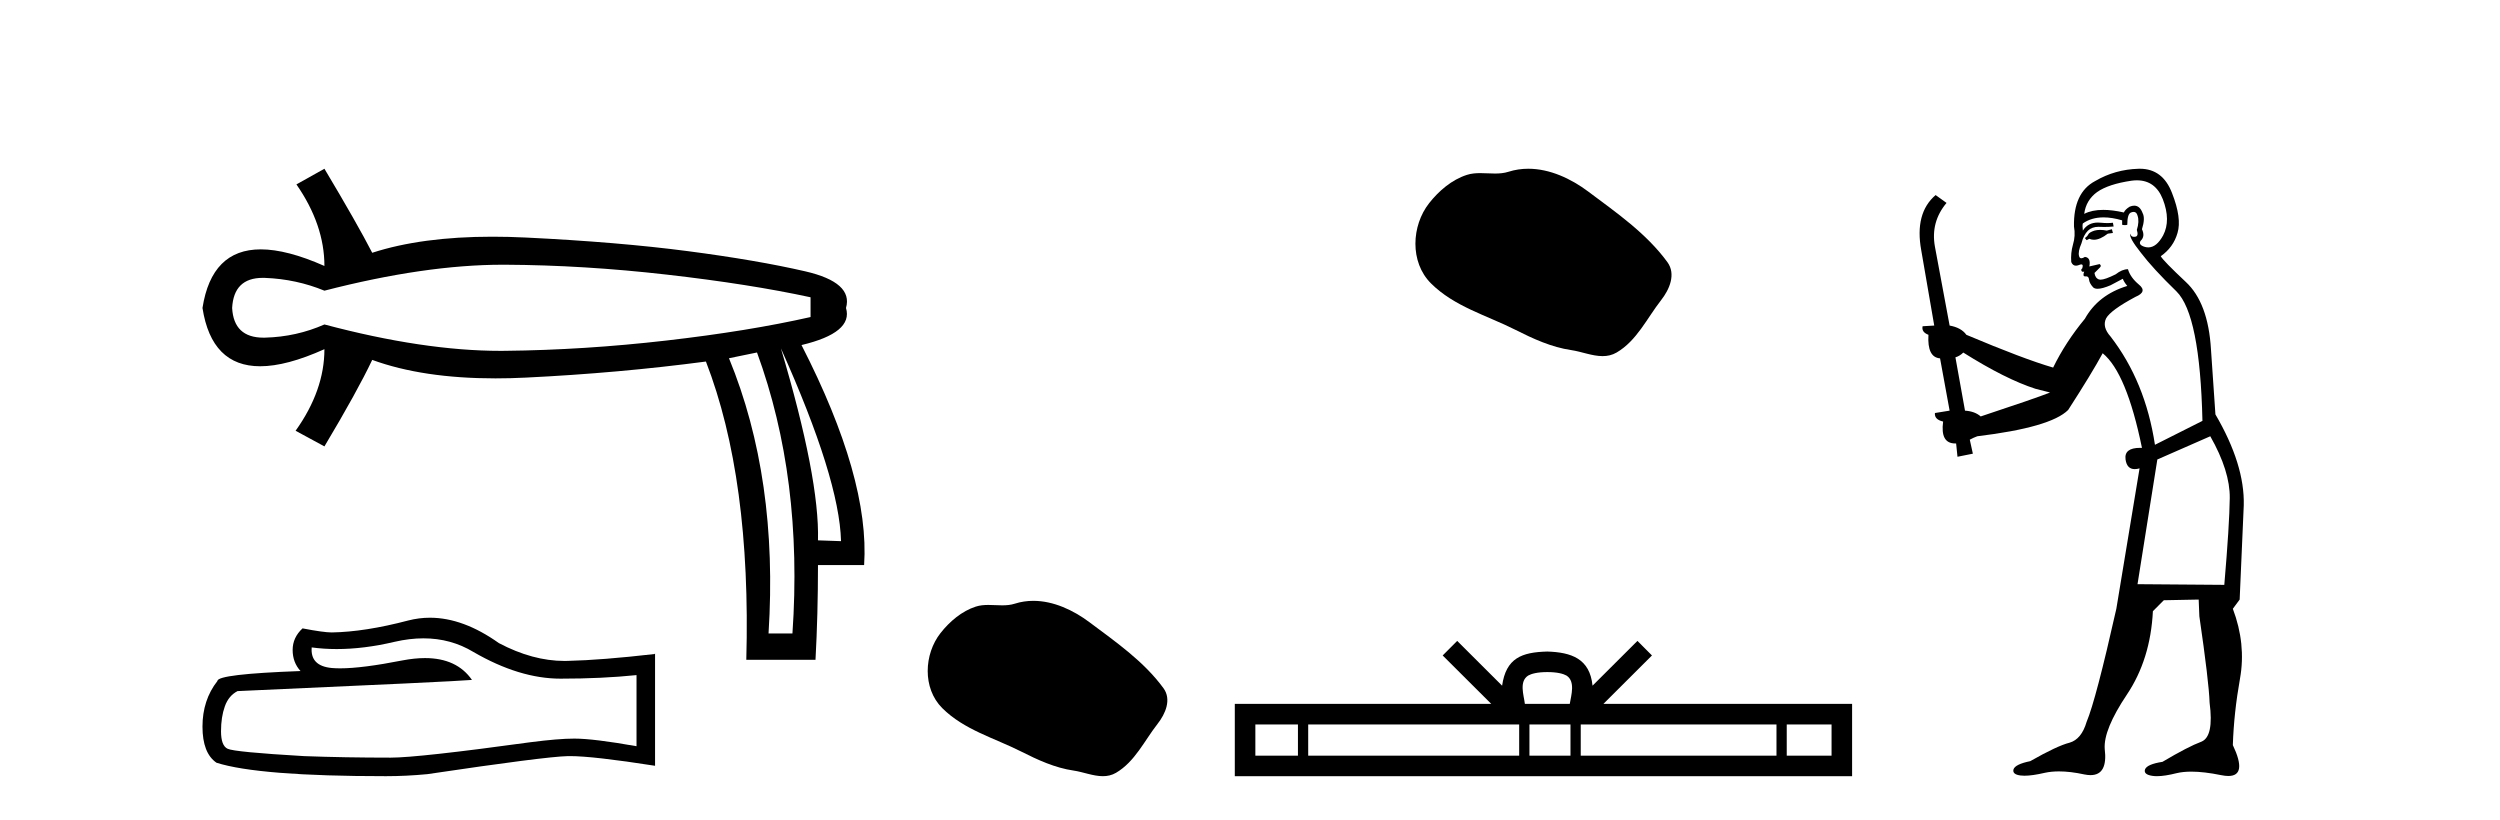 <?xml version='1.0' encoding='UTF-8' standalone='yes'?><svg xmlns='http://www.w3.org/2000/svg' xmlns:xlink='http://www.w3.org/1999/xlink' width='125.0' height='41.0' ><path d='M 25.143 13.236 Q 25.204 13.236 25.264 13.236 Q 29.199 13.257 33.339 13.731 Q 37.479 14.204 40.528 14.864 L 40.528 15.852 Q 37.438 16.553 33.318 17.027 Q 29.199 17.5 25.264 17.541 Q 25.149 17.543 25.032 17.543 Q 21.18 17.543 16.221 16.223 Q 14.821 16.841 13.255 16.882 Q 13.214 16.883 13.174 16.883 Q 11.688 16.883 11.607 15.399 Q 11.687 13.893 13.138 13.893 Q 13.196 13.893 13.255 13.895 Q 14.821 13.957 16.221 14.534 Q 21.251 13.236 25.143 13.236 ZM 39.045 17.418 Q 41.97 23.927 42.052 27.058 L 42.052 27.058 L 40.899 27.017 Q 40.981 23.927 39.045 17.418 ZM 37.85 17.624 Q 40.157 23.927 39.622 31.672 L 38.427 31.672 Q 38.921 23.927 36.449 17.912 L 37.85 17.624 ZM 16.221 8.437 L 14.821 9.22 Q 16.221 11.238 16.221 13.298 Q 14.347 12.468 13.039 12.468 Q 10.581 12.468 10.124 15.399 Q 10.579 18.313 13.01 18.313 Q 14.326 18.313 16.221 17.459 L 16.221 17.459 Q 16.221 19.519 14.78 21.538 L 16.221 22.32 Q 17.869 19.56 18.611 17.995 Q 21.144 18.919 24.771 18.919 Q 25.51 18.919 26.294 18.88 Q 30.929 18.654 35.296 18.077 Q 37.562 23.927 37.315 32.991 L 40.775 32.991 Q 40.899 30.725 40.899 28.253 L 43.206 28.253 Q 43.494 23.927 40.075 17.253 Q 42.67 16.635 42.3 15.399 Q 42.67 14.122 40.26 13.566 Q 37.85 13.01 34.39 12.557 Q 30.929 12.103 26.294 11.877 Q 25.43 11.835 24.621 11.835 Q 21.091 11.835 18.611 12.639 Q 17.869 11.197 16.221 8.437 Z' style='fill:#000000;stroke:none' /><path d='M 21.173 31.917 Q 22.544 31.917 23.674 32.6 Q 25.972 33.933 28.029 33.933 Q 30.099 33.933 31.826 33.755 L 31.826 37.311 Q 29.68 36.93 28.728 36.93 L 28.702 36.93 Q 27.928 36.93 26.544 37.108 Q 20.918 37.882 19.534 37.882 Q 17.235 37.882 15.204 37.806 Q 11.724 37.603 11.381 37.438 Q 11.051 37.285 11.051 36.562 Q 11.051 35.851 11.242 35.317 Q 11.432 34.784 11.877 34.555 Q 22.747 34.073 23.598 33.996 Q 22.84 32.904 21.25 32.904 Q 20.734 32.904 20.131 33.019 Q 18.106 33.417 17.009 33.417 Q 16.778 33.417 16.588 33.4 Q 15.508 33.298 15.585 32.371 L 15.585 32.371 Q 16.191 32.453 16.837 32.453 Q 18.193 32.453 19.724 32.092 Q 20.48 31.917 21.173 31.917 ZM 21.497 30.886 Q 20.947 30.886 20.41 31.025 Q 18.239 31.596 16.588 31.622 Q 16.181 31.622 15.127 31.419 Q 14.632 31.876 14.632 32.498 Q 14.632 33.12 15.026 33.552 Q 10.873 33.704 10.873 34.047 Q 10.124 35 10.124 36.333 Q 10.124 37.654 10.823 38.136 Q 12.931 38.809 19.293 38.809 Q 20.309 38.809 21.363 38.708 Q 27.255 37.832 28.385 37.806 Q 28.438 37.805 28.496 37.805 Q 29.657 37.805 32.753 38.289 L 32.753 32.676 L 32.728 32.701 Q 30.074 33.006 28.398 33.044 Q 28.312 33.047 28.225 33.047 Q 26.63 33.047 24.944 32.155 Q 23.159 30.886 21.497 30.886 Z' style='fill:#000000;stroke:none' /><path d='M 51.667 30.042 C 51.357 30.042 51.046 30.086 50.74 30.184 C 50.533 30.25 50.321 30.267 50.107 30.267 C 49.878 30.267 49.648 30.247 49.42 30.247 C 49.206 30.247 48.995 30.264 48.79 30.33 C 48.088 30.556 47.484 31.074 47.028 31.651 C 46.199 32.703 46.115 34.41 47.112 35.405 C 48.202 36.493 49.721 36.901 51.055 37.575 C 51.89 37.996 52.748 38.393 53.681 38.529 C 54.156 38.598 54.659 38.809 55.144 38.809 C 55.367 38.809 55.587 38.765 55.799 38.641 C 56.747 38.086 57.222 37.031 57.878 36.194 C 58.274 35.689 58.585 34.974 58.174 34.41 C 57.192 33.067 55.794 32.101 54.472 31.111 C 53.668 30.509 52.674 30.042 51.667 30.042 Z' style='fill:#000000;stroke:none' /><path d='M 76.415 8.437 C 76.084 8.437 75.752 8.484 75.425 8.588 C 75.204 8.659 74.977 8.677 74.748 8.677 C 74.504 8.677 74.258 8.656 74.014 8.656 C 73.786 8.656 73.56 8.674 73.341 8.745 C 72.591 8.987 71.945 9.539 71.458 10.157 C 70.572 11.281 70.482 13.104 71.548 14.168 C 72.713 15.33 74.336 15.767 75.762 16.487 C 76.654 16.937 77.571 17.361 78.568 17.506 C 79.076 17.581 79.613 17.806 80.131 17.806 C 80.37 17.806 80.605 17.758 80.831 17.626 C 81.844 17.033 82.352 15.906 83.053 15.011 C 83.476 14.471 83.809 13.707 83.369 13.105 C 82.32 11.67 80.826 10.637 79.413 9.579 C 78.554 8.935 77.491 8.437 76.415 8.437 Z' style='fill:#000000;stroke:none' /><path d='M 77.366 33.604 C 77.866 33.604 78.168 33.689 78.324 33.778 C 78.778 34.068 78.561 34.761 78.488 35.195 L 76.244 35.195 C 76.19 34.752 75.945 34.076 76.409 33.778 C 76.565 33.689 76.866 33.604 77.366 33.604 ZM 64.897 36.222 L 64.897 37.782 L 62.768 37.782 L 62.768 36.222 ZM 75.959 36.222 L 75.959 37.782 L 65.41 37.782 L 65.41 36.222 ZM 78.524 36.222 L 78.524 37.782 L 76.472 37.782 L 76.472 36.222 ZM 88.824 36.222 L 88.824 37.782 L 79.037 37.782 L 79.037 36.222 ZM 91.578 36.222 L 91.578 37.782 L 89.337 37.782 L 89.337 36.222 ZM 72.86 32.045 L 72.134 32.773 L 74.563 35.195 L 61.74 35.195 L 61.74 38.809 L 92.605 38.809 L 92.605 35.195 L 80.17 35.195 L 82.598 32.773 L 81.872 32.045 L 79.627 34.284 C 79.492 32.927 78.562 32.615 77.366 32.577 C 76.088 32.611 75.304 32.9 75.105 34.284 L 72.86 32.045 Z' style='fill:#000000;stroke:none' /><path d='M 105.595 11.461 L 105.339 11.53 Q 105.159 11.495 105.006 11.495 Q 104.852 11.495 104.724 11.53 Q 104.467 11.615 104.416 11.717 Q 104.365 11.82 104.245 11.905 L 104.331 12.008 L 104.467 11.94 Q 104.575 11.988 104.696 11.988 Q 104.999 11.988 105.39 11.683 L 105.646 11.649 L 105.595 11.461 ZM 106.843 9.016 Q 107.766 9.016 108.14 9.958 Q 108.55 11.017 108.157 11.769 Q 107.829 12.37 107.414 12.37 Q 107.31 12.37 107.201 12.332 Q 106.91 12.23 107.03 12.042 Q 107.269 11.82 107.098 11.461 Q 107.269 10.915 107.132 10.658 Q 106.995 10.283 106.711 10.283 Q 106.607 10.283 106.483 10.334 Q 106.261 10.47 106.193 10.624 Q 105.62 10.494 105.163 10.494 Q 104.598 10.494 104.211 10.693 Q 104.297 10.009 104.86 9.599 Q 105.424 9.206 106.569 9.036 Q 106.712 9.016 106.843 9.016 ZM 98.164 17.628 Q 100.282 18.96 101.769 19.438 L 102.503 19.626 Q 101.769 19.917 99.035 20.822 Q 98.745 20.566 98.25 20.532 L 97.771 17.867 Q 97.993 17.799 98.164 17.628 ZM 106.683 10.595 Q 106.827 10.595 106.876 10.778 Q 106.978 11.068 106.842 11.495 Q 106.944 11.82 106.756 11.837 Q 106.725 11.842 106.697 11.842 Q 106.546 11.842 106.517 11.683 L 106.517 11.683 Q 106.432 11.871 107.047 12.64 Q 107.645 13.426 108.823 14.57 Q 110.002 15.732 110.122 21.044 L 107.747 22.24 Q 107.269 19.08 105.527 16.825 Q 105.099 16.347 105.304 15.92 Q 105.527 15.51 106.774 14.843 Q 107.388 14.587 106.944 14.228 Q 106.517 13.87 106.398 13.46 Q 106.107 13.46 105.783 13.716 Q 105.247 13.984 105.025 13.984 Q 104.978 13.984 104.946 13.972 Q 104.758 13.904 104.724 13.648 L 104.98 13.391 Q 105.099 13.289 104.98 13.204 L 104.467 13.323 Q 104.553 12.879 104.245 12.845 Q 104.138 12.914 104.068 12.914 Q 103.983 12.914 103.955 12.811 Q 103.887 12.589 104.075 12.162 Q 104.177 11.752 104.399 11.53 Q 104.604 11.34 104.926 11.34 Q 104.952 11.34 104.98 11.342 Q 105.099 11.347 105.217 11.347 Q 105.453 11.347 105.68 11.325 L 105.646 11.137 Q 105.518 11.154 105.369 11.154 Q 105.219 11.154 105.048 11.137 Q 104.969 11.128 104.895 11.128 Q 104.396 11.128 104.143 11.53 Q 104.109 11.273 104.143 11.171 Q 104.575 10.869 105.178 10.869 Q 105.601 10.869 106.107 11.017 L 106.107 11.239 Q 106.184 11.256 106.248 11.256 Q 106.312 11.256 106.364 11.239 Q 106.364 10.693 106.551 10.624 Q 106.625 10.595 106.683 10.595 ZM 110.514 21.813 Q 111.505 23.555 111.488 24.905 Q 111.471 26.254 111.215 29.243 L 106.876 29.209 L 107.867 22.974 L 110.514 21.813 ZM 106.991 8.437 Q 106.959 8.437 106.927 8.438 Q 105.749 8.472 104.758 9.053 Q 103.665 9.633 103.699 11.325 Q 103.784 11.786 103.648 12.23 Q 103.528 12.657 103.562 13.101 Q 103.635 13.284 103.796 13.284 Q 103.86 13.284 103.938 13.255 Q 104.018 13.22 104.065 13.22 Q 104.181 13.22 104.109 13.426 Q 104.04 13.46 104.075 13.545 Q 104.097 13.591 104.15 13.591 Q 104.177 13.591 104.211 13.579 L 104.211 13.579 Q 104.115 13.82 104.259 13.82 Q 104.269 13.82 104.28 13.819 Q 104.294 13.817 104.306 13.817 Q 104.435 13.817 104.45 13.972 Q 104.467 14.16 104.655 14.365 Q 104.729 14.439 104.879 14.439 Q 105.112 14.439 105.527 14.263 L 106.141 13.938 Q 106.193 14.092 106.364 14.297 Q 104.912 14.741 104.245 15.937 Q 103.272 17.115 102.657 18.379 Q 101.188 17.952 98.318 16.74 Q 98.062 16.381 97.481 16.278 L 96.746 12.332 Q 96.524 11.102 97.327 10.146 L 96.781 9.753 Q 95.722 10.658 96.063 12.52 L 96.712 16.278 L 96.131 16.312 Q 96.063 16.603 96.422 16.74 Q 96.354 17.867 97.003 17.918 L 97.481 20.532 Q 97.105 20.6 96.746 20.651 Q 96.712 20.976 97.156 21.078 Q 97.007 22.173 97.759 22.173 Q 97.782 22.173 97.806 22.172 L 97.874 22.838 L 98.643 22.684 L 98.489 21.984 Q 98.677 21.881 98.865 21.813 Q 102.537 21.369 103.408 20.498 Q 104.587 18.67 105.134 17.662 Q 106.329 18.636 107.098 22.394 Q 107.05 22.392 107.006 22.392 Q 106.197 22.392 106.278 22.974 Q 106.345 23.456 106.736 23.456 Q 106.845 23.456 106.978 23.419 L 106.978 23.419 L 105.817 30.439 Q 104.792 35 104.331 36.093 Q 104.075 36.964 103.477 37.135 Q 102.862 37.289 101.512 38.058 Q 100.761 38.211 100.675 38.468 Q 100.607 38.724 101.034 38.775 Q 101.122 38.786 101.228 38.786 Q 101.616 38.786 102.247 38.639 Q 102.568 38.57 102.949 38.57 Q 103.521 38.57 104.228 38.724 Q 104.391 38.756 104.528 38.756 Q 105.399 38.756 105.236 37.443 Q 105.168 36.486 106.346 34.727 Q 107.525 32.967 107.645 30.559 L 108.191 30.012 L 109.934 29.978 L 109.968 30.815 Q 110.446 34.095 110.48 35.137 Q 110.702 36.828 110.07 37.084 Q 109.421 37.323 108.123 38.092 Q 107.354 38.211 107.252 38.468 Q 107.166 38.724 107.611 38.792 Q 107.717 38.809 107.848 38.809 Q 108.238 38.809 108.84 38.656 Q 109.156 38.582 109.566 38.582 Q 110.2 38.582 111.061 38.758 Q 111.261 38.799 111.417 38.799 Q 112.377 38.799 111.642 37.255 Q 111.693 35.649 112.001 33.924 Q 112.308 32.199 111.642 30.439 L 111.983 29.978 L 112.188 25.263 Q 112.24 23.231 110.771 20.72 Q 110.702 19.797 110.549 17.474 Q 110.412 15.134 109.285 14.092 Q 108.157 13.033 108.038 12.811 Q 108.67 12.367 108.875 11.649 Q 109.097 10.915 108.601 9.651 Q 108.136 8.437 106.991 8.437 Z' style='fill:#000000;stroke:none' /></svg>